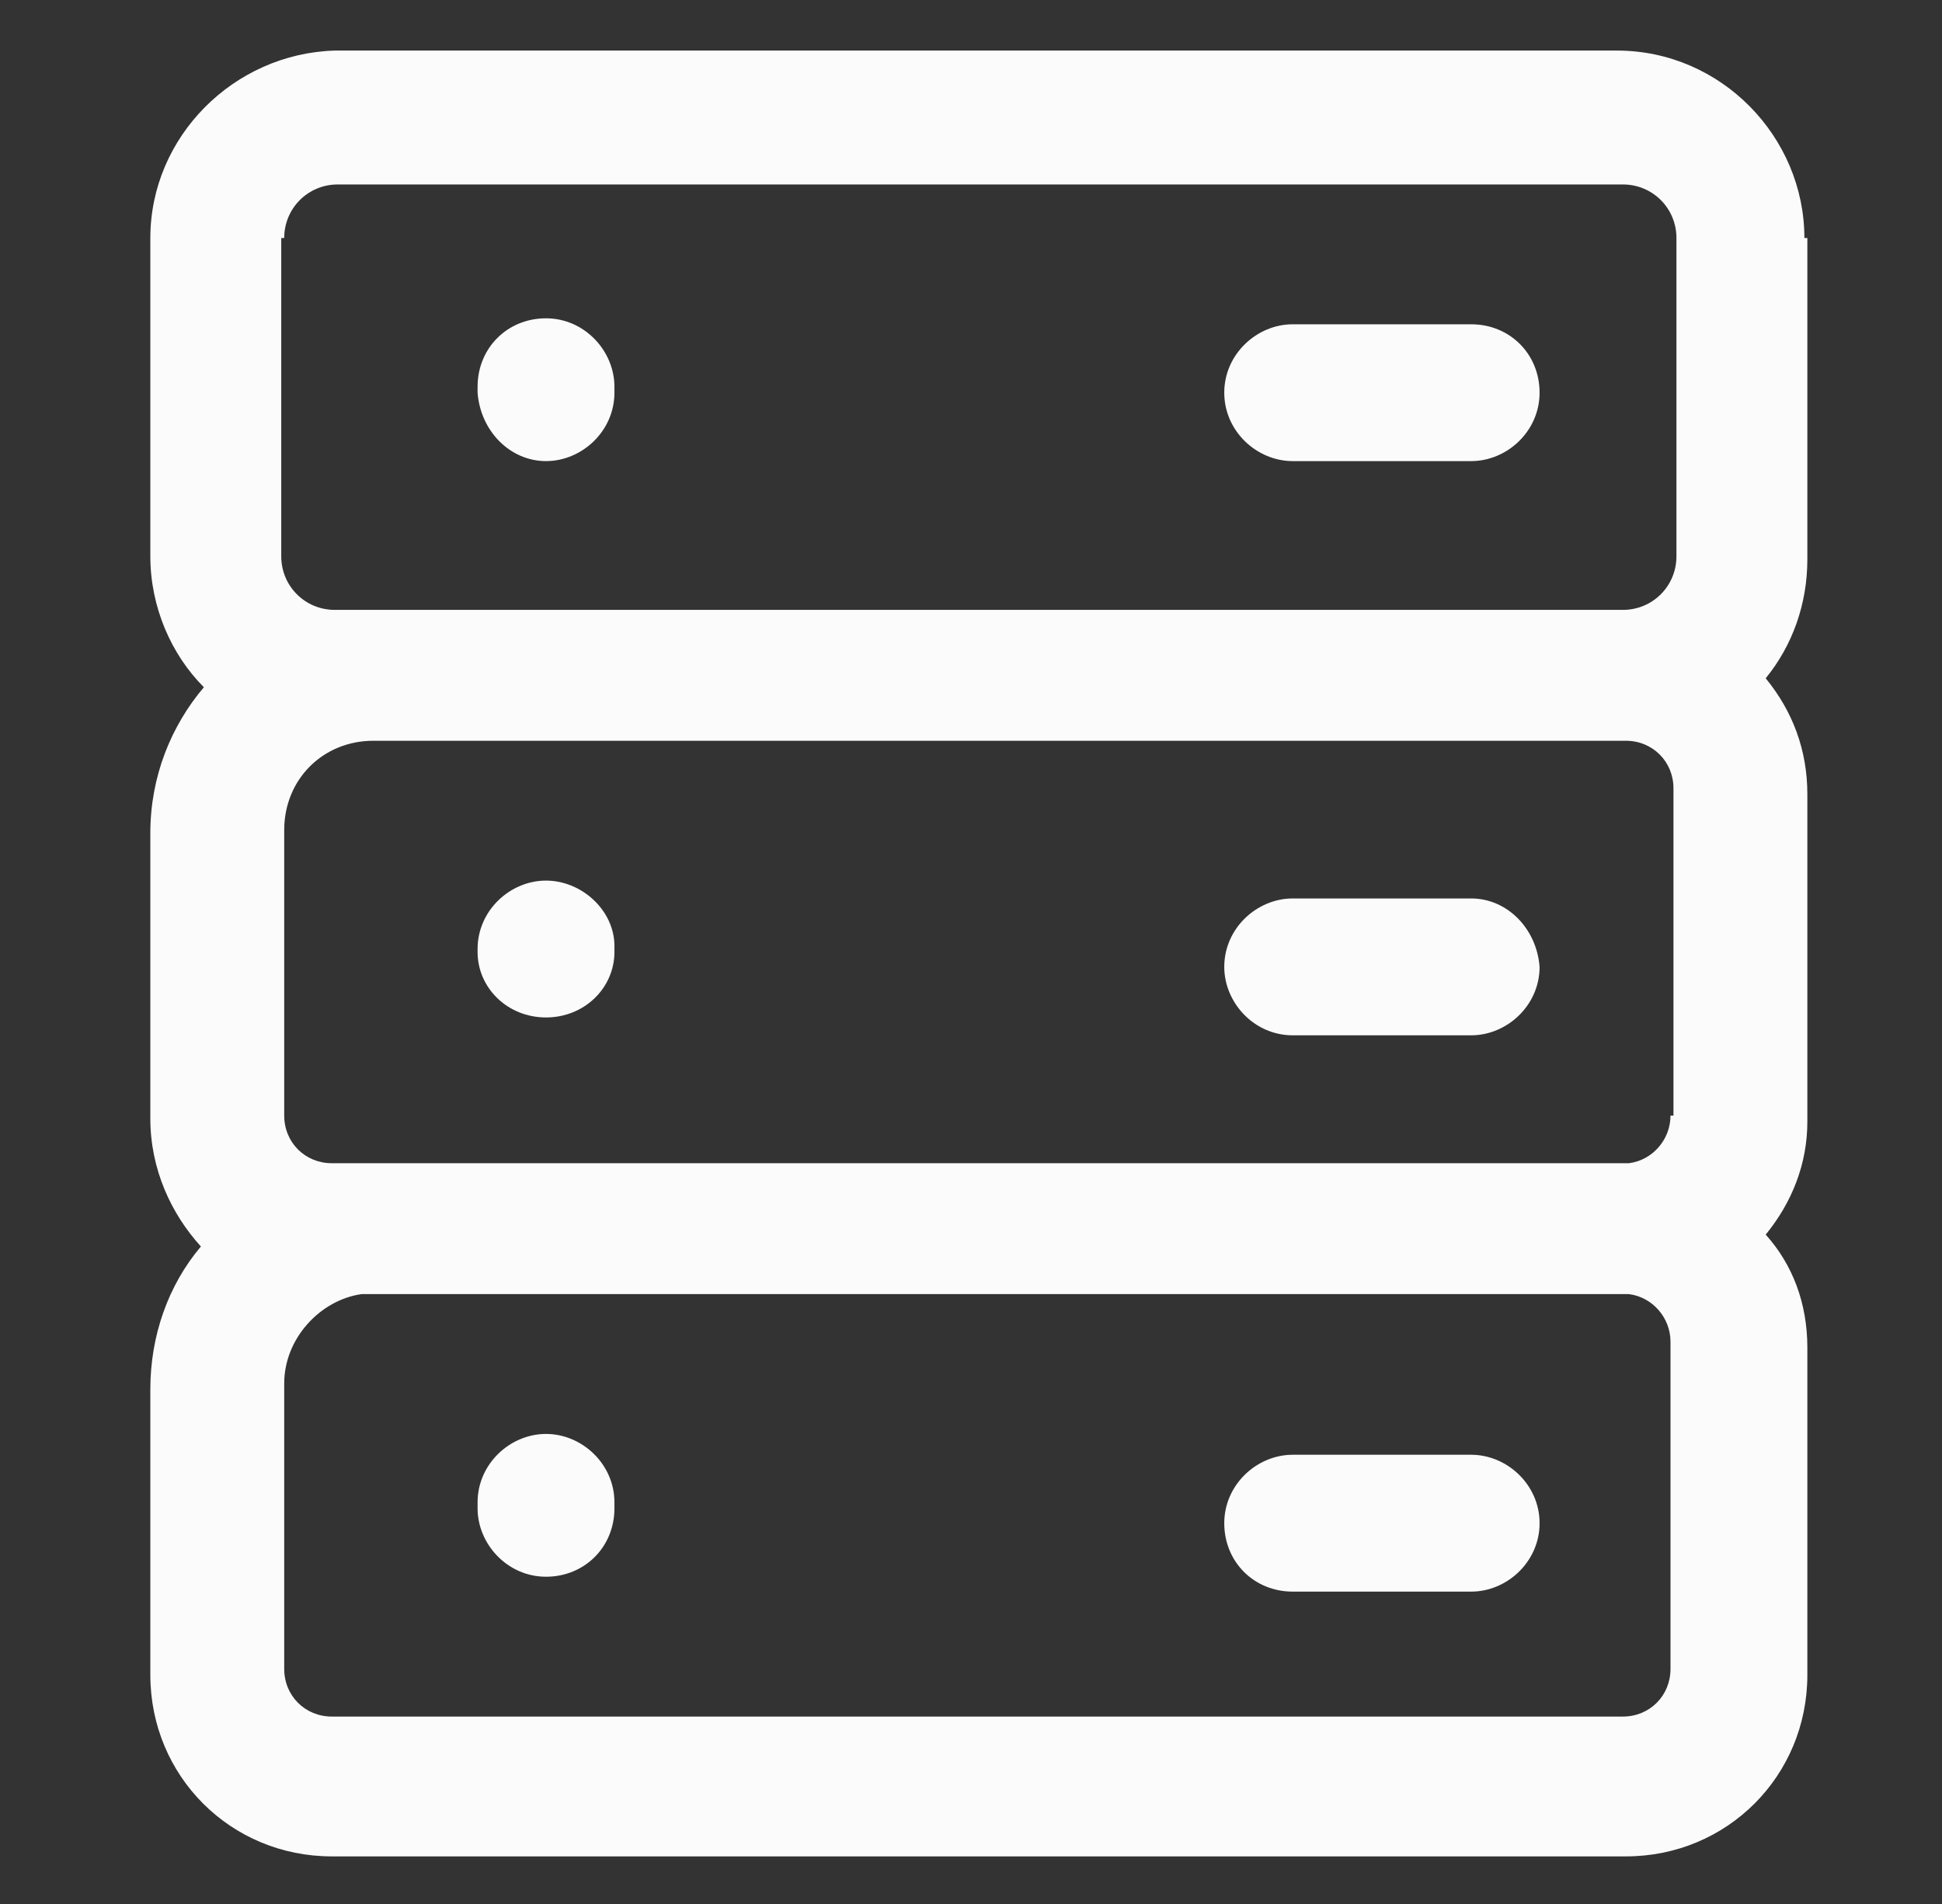 <svg width="51" height="50" viewBox="0 0 51 50" fill="none" xmlns="http://www.w3.org/2000/svg">
<rect x="0" y="0" width="51" height="50" fill="#333333" stroke="none"/>
<path d="M47.386 6.25C47.386 3.594 45.198 1.328 42.464 1.328H8.792C6.136 1.406 3.948 3.594 3.948 6.25V14.609C3.948 15.938 4.495 17.188 5.354 18.047C4.495 19.062 3.948 20.391 3.948 21.875V29.375C3.948 30.703 4.495 31.875 5.276 32.734C4.417 33.75 3.948 35.078 3.948 36.484V43.984C3.948 46.641 6.057 48.75 8.714 48.75H42.698C45.354 48.75 47.464 46.641 47.464 43.984V35.391C47.464 34.219 47.073 33.203 46.37 32.422C47.073 31.562 47.464 30.547 47.464 29.453V20.859C47.464 19.688 47.073 18.672 46.37 17.812C47.073 16.953 47.464 15.859 47.464 14.688V6.25H47.386ZM43.87 29.297C43.87 29.922 43.401 30.469 42.776 30.547C42.698 30.547 42.62 30.547 42.62 30.547H9.807C9.651 30.547 9.417 30.547 9.261 30.547H8.714C8.011 30.547 7.464 30 7.464 29.297V21.797C7.464 20.469 8.479 19.453 9.807 19.453H42.698C43.401 19.453 43.948 20 43.948 20.703V29.297H43.87ZM7.464 6.25C7.464 5.469 8.089 4.844 8.87 4.844H42.62C43.401 4.844 44.026 5.469 44.026 6.25V14.609C44.026 15.391 43.401 16.016 42.62 16.016H8.792C8.011 16.016 7.386 15.391 7.386 14.609V6.25H7.464ZM43.87 43.828C43.87 44.531 43.323 45.078 42.62 45.078H8.714C8.011 45.078 7.464 44.531 7.464 43.828V36.328C7.464 35.156 8.401 34.141 9.495 33.984H42.62C42.698 33.984 42.776 33.984 42.776 33.984C43.401 34.062 43.87 34.609 43.87 35.234V43.828V43.828Z" fill="#FBFBFB"/>
<path d="M14.339 12.109C15.276 12.109 16.136 11.328 16.136 10.312V10.156C16.136 9.219 15.354 8.359 14.339 8.359C13.323 8.359 12.542 9.141 12.542 10.156V10.312C12.62 11.328 13.401 12.109 14.339 12.109Z" fill="#FBFBFB"/>
<path d="M33.948 12.109H38.636C39.573 12.109 40.432 11.328 40.432 10.312C40.432 9.297 39.651 8.516 38.636 8.516H33.948C33.011 8.516 32.151 9.297 32.151 10.312C32.151 11.328 33.011 12.109 33.948 12.109Z" fill="#FBFBFB"/>
<path d="M14.339 23.125C13.401 23.125 12.542 23.906 12.542 24.922V25C12.542 25.938 13.323 26.719 14.339 26.719C15.354 26.719 16.136 25.938 16.136 25V24.844C16.136 23.906 15.276 23.125 14.339 23.125Z" fill="#FBFBFB"/>
<path d="M38.636 23.594H33.948C33.011 23.594 32.151 24.375 32.151 25.391C32.151 26.328 32.932 27.188 33.948 27.188H38.636C39.573 27.188 40.432 26.406 40.432 25.391C40.354 24.375 39.573 23.594 38.636 23.594Z" fill="#FBFBFB"/>
<path d="M14.339 37.656C13.401 37.656 12.542 38.438 12.542 39.453V39.609C12.542 40.547 13.323 41.406 14.339 41.406C15.354 41.406 16.136 40.625 16.136 39.609V39.453C16.136 38.438 15.276 37.656 14.339 37.656Z" fill="#FBFBFB"/>
<path d="M38.636 38.203H33.948C33.011 38.203 32.151 38.984 32.151 40C32.151 41.016 32.932 41.797 33.948 41.797H38.636C39.573 41.797 40.432 41.016 40.432 40C40.432 38.984 39.573 38.203 38.636 38.203Z" fill="#FBFBFB"/>
</svg>
